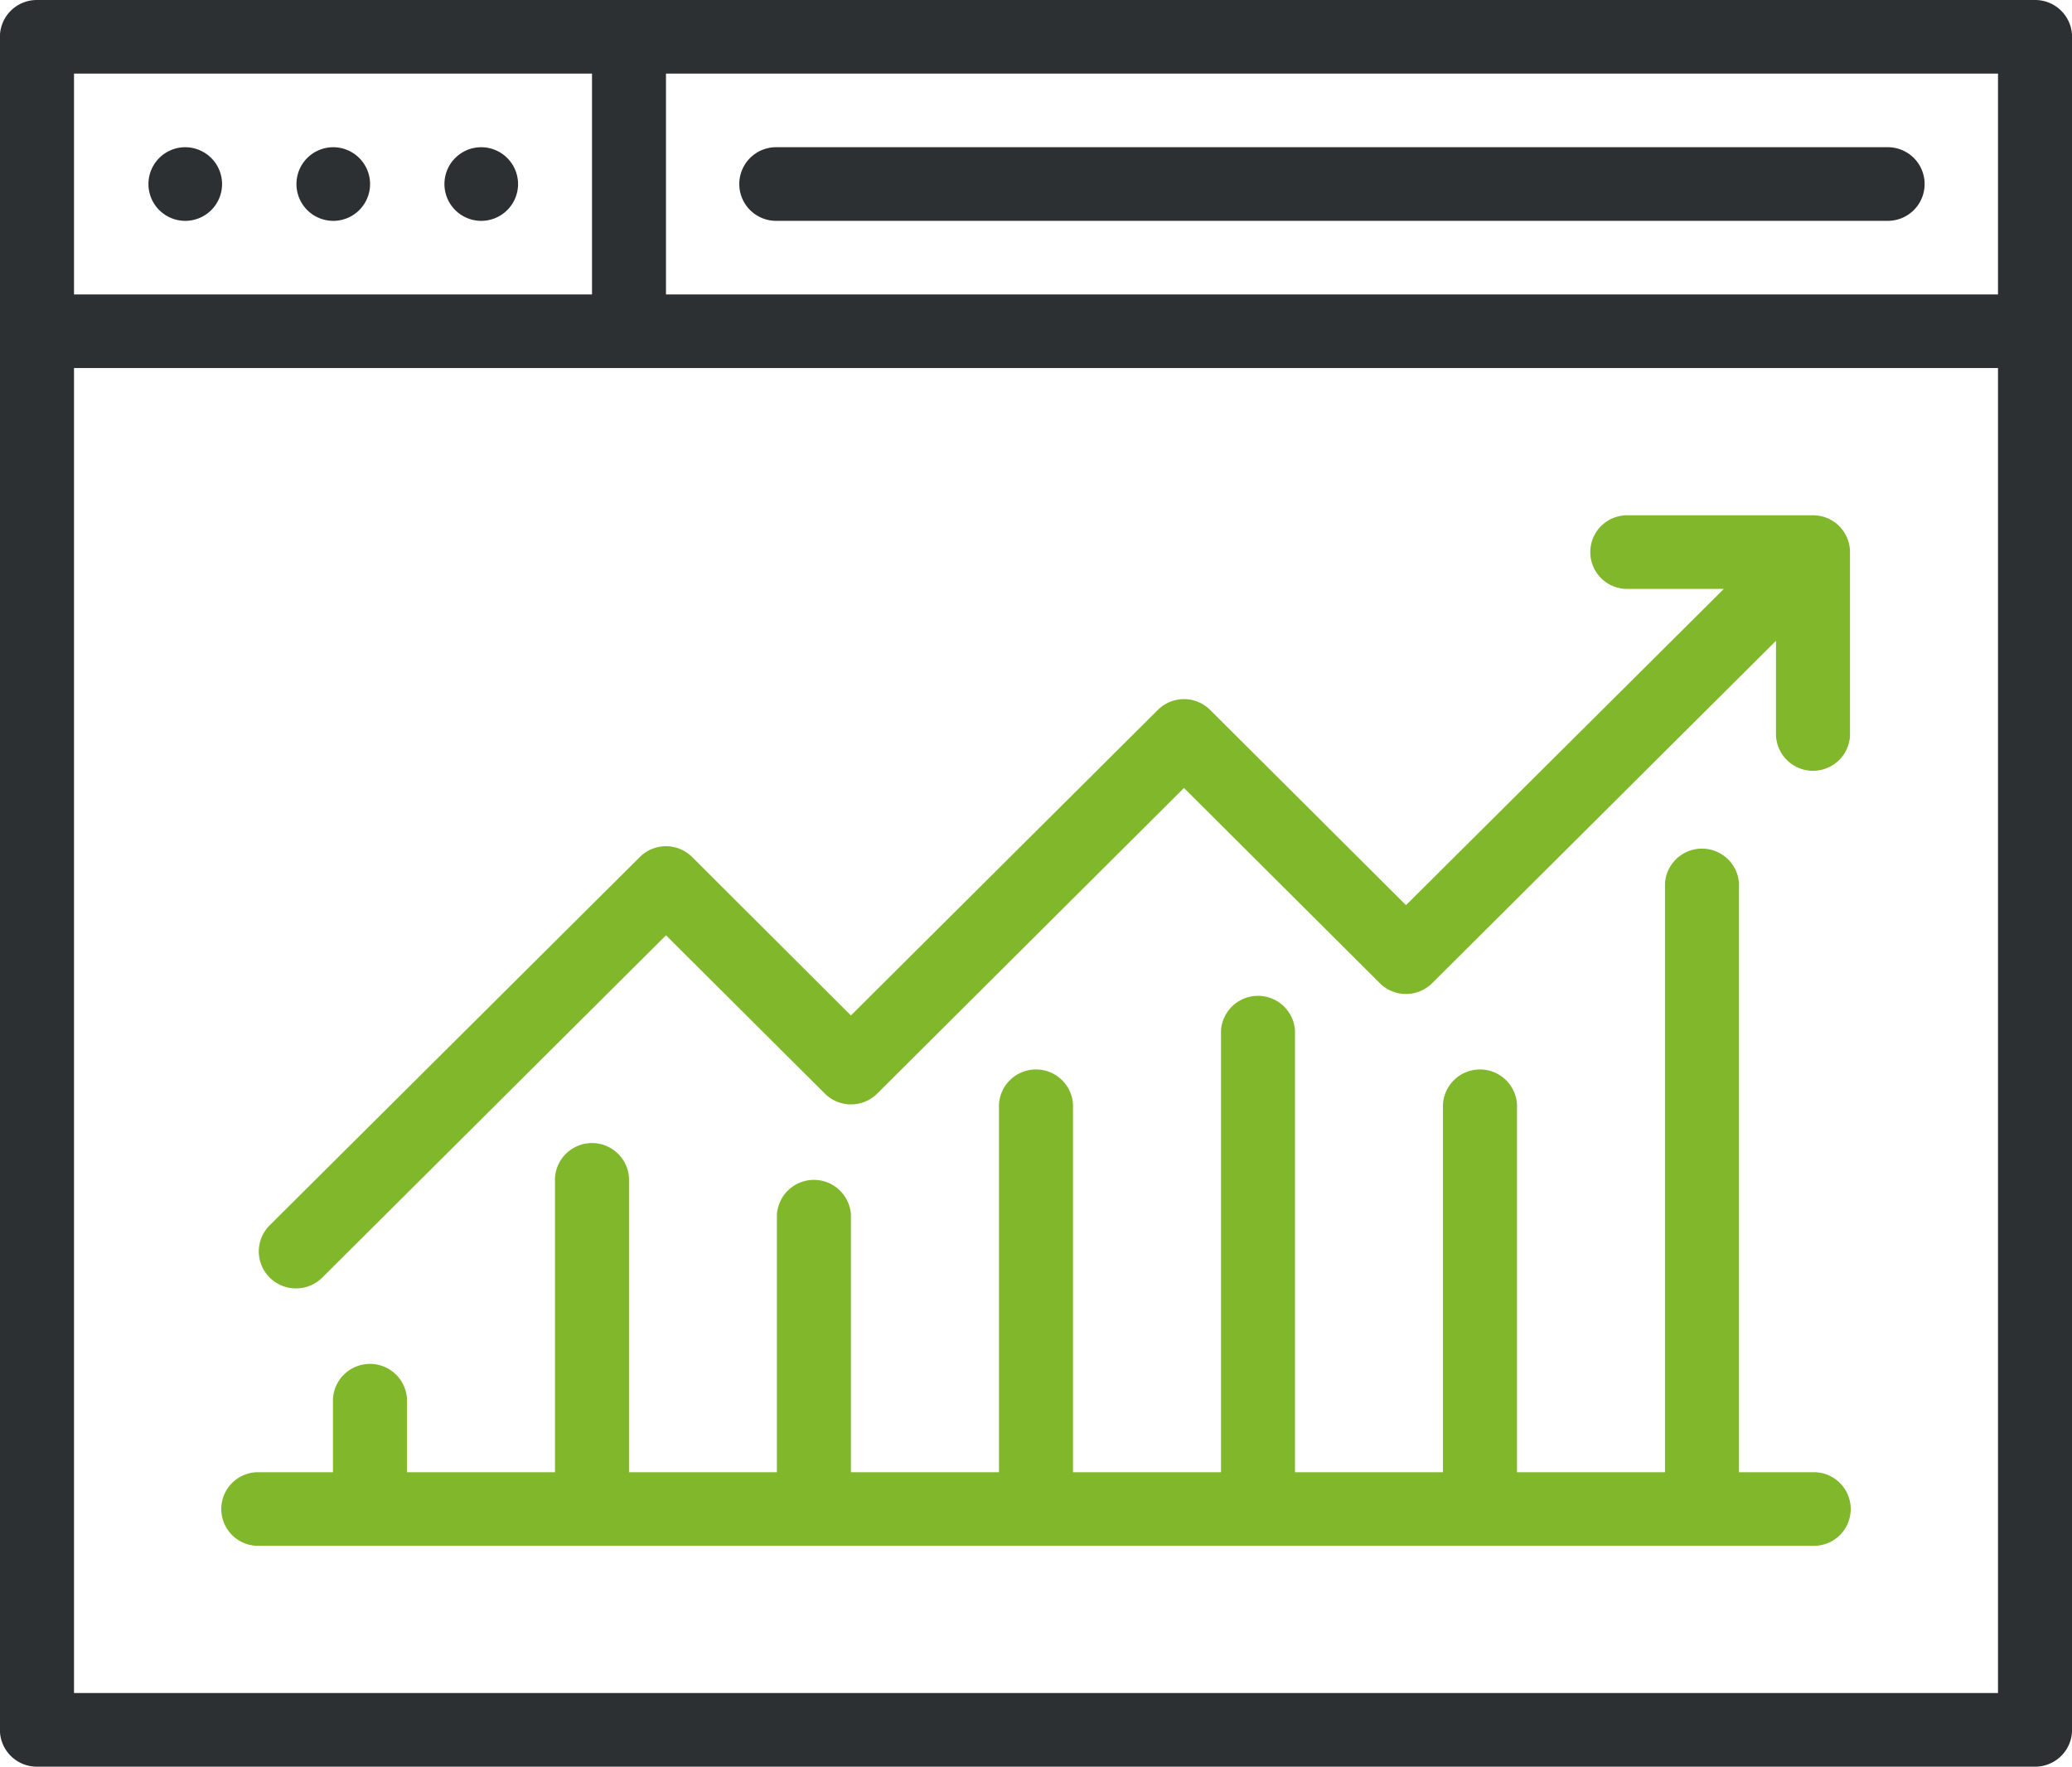 <svg xmlns="http://www.w3.org/2000/svg" width="95" height="81" viewBox="0 0 95 81"><g id="Vector_Smart_Object" data-name="Vector Smart Object" transform="translate(-6.786 -13.5)"><g id="Layer_15" data-name="Layer 15"><path id="Path_1056" data-name="Path 1056" d="M89.911,81H86.518V54a1.7,1.7,0,0,0-3.393,0V81H76.339V64.125a1.7,1.7,0,0,0-3.393,0V81H66.161V60.75a1.7,1.7,0,0,0-3.393,0V81H55.982V64.125a1.7,1.7,0,0,0-3.393,0V81H45.8V69.188a1.7,1.7,0,0,0-3.393,0V81H35.625V67.5a1.7,1.7,0,0,0-3.393,0V81H25.446V77.625a1.7,1.7,0,0,0-3.393,0V81H18.661a1.688,1.688,0,1,0,0,3.375h71.25a1.688,1.688,0,1,0,0-3.375Z" fill="#81b72b"></path><path id="Path_1057" data-name="Path 1057" d="M100.089,13.5H8.482a1.692,1.692,0,0,0-1.7,1.688V92.813a1.692,1.692,0,0,0,1.7,1.688h91.607a1.692,1.692,0,0,0,1.7-1.687V15.188A1.692,1.692,0,0,0,100.089,13.5ZM98.393,27H37.321V16.875H98.393ZM10.179,16.875h23.75V27H10.179Zm88.214,74.25H10.179V30.375H98.393Z" fill="#2d3032"></path><path id="Path_1058" data-name="Path 1058" d="M15.268,20.25a1.688,1.688,0,1,0,1.7,1.688A1.692,1.692,0,0,0,15.268,20.25Z" fill="#2d3032"></path><path id="Path_1059" data-name="Path 1059" d="M22.054,20.25a1.688,1.688,0,1,0,1.7,1.688A1.692,1.692,0,0,0,22.054,20.25Z" fill="#2d3032"></path><path id="Path_1060" data-name="Path 1060" d="M28.839,20.25a1.688,1.688,0,1,0,1.7,1.688A1.692,1.692,0,0,0,28.839,20.25Z" fill="#2d3032"></path><path id="Path_1061" data-name="Path 1061" d="M42.411,23.625H93.3a1.688,1.688,0,1,0,0-3.375H42.411a1.688,1.688,0,1,0,0,3.375Z" fill="#2d3032"></path><path id="Path_1062" data-name="Path 1062" d="M19.153,69.677a1.688,1.688,0,0,0,0,2.4,1.71,1.71,0,0,0,2.409,0l15.76-15.694L44.6,63.636a1.7,1.7,0,0,0,2.4.01l.01-.01L61.071,49.629l8.974,8.944a1.7,1.7,0,0,0,2.4.01l.01-.01,15.76-15.694V47.25a1.7,1.7,0,0,0,3.393,0V38.813a1.692,1.692,0,0,0-1.7-1.687H81.429a1.688,1.688,0,1,0,0,3.375h4.394L71.25,55l-8.974-8.944a1.7,1.7,0,0,0-2.4-.01l-.01.01L45.8,60.058,38.526,52.8a1.7,1.7,0,0,0-2.4-.01l-.01.01Z" fill="#81b72b"></path></g></g></svg>